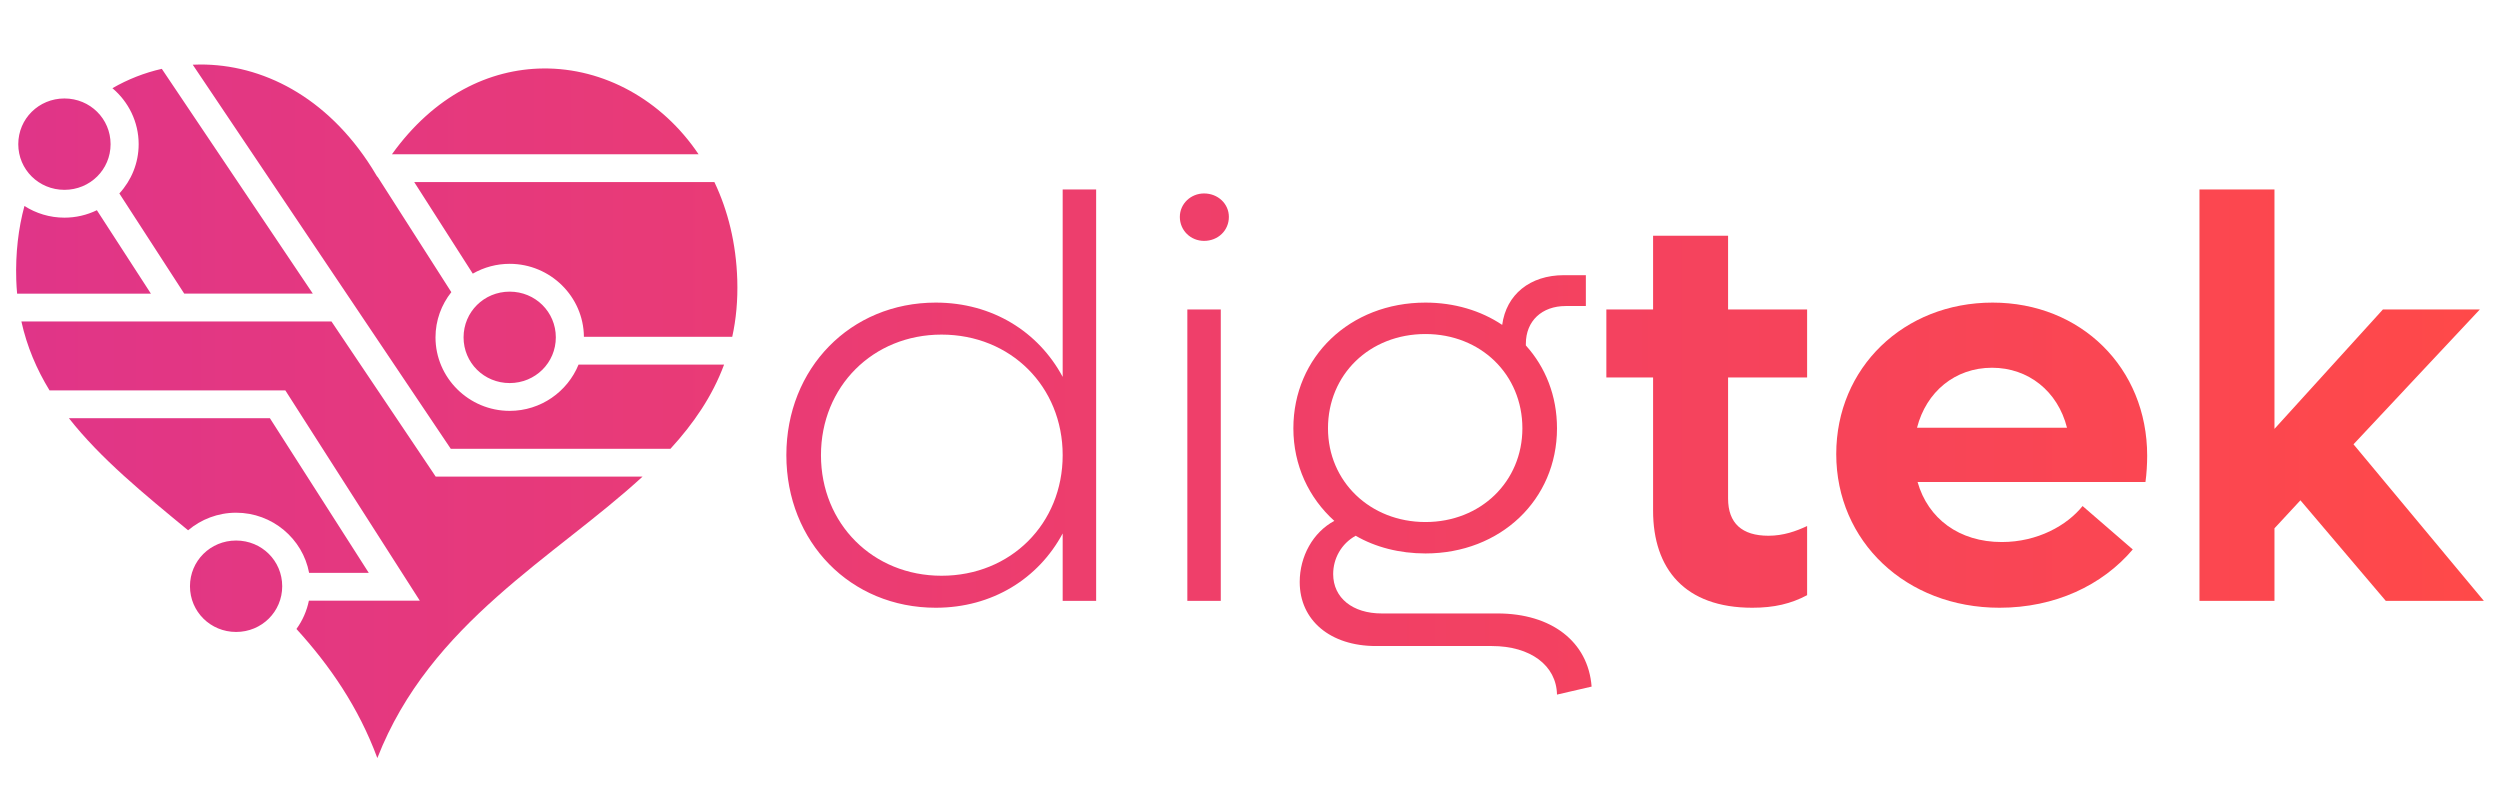 <svg width="155" height="50" viewBox="0 0 155 50" fill="none" xmlns="http://www.w3.org/2000/svg">
<path d="M65.886 11.746H67.961V37.255H65.886V33.074C64.384 35.873 61.523 37.68 58.018 37.68C52.724 37.68 48.754 33.606 48.754 28.221C48.754 22.835 52.724 18.761 58.018 18.761C61.523 18.761 64.384 20.568 65.886 23.367V11.746ZM58.375 35.696C62.667 35.696 65.886 32.472 65.886 28.221C65.886 23.969 62.667 20.745 58.375 20.745C54.119 20.745 50.9 23.969 50.9 28.221C50.9 32.472 54.119 35.696 58.375 35.696Z" fill="url(#paint0_linear_2249_2015)"/>
<path d="M74.652 14.935C73.83 14.935 73.15 14.297 73.15 13.447C73.15 12.632 73.83 11.994 74.652 11.994C75.511 11.994 76.19 12.632 76.19 13.447C76.19 14.297 75.511 14.935 74.652 14.935ZM73.615 37.255V19.186H75.689V37.255H73.615Z" fill="url(#paint1_linear_2249_2015)"/>
<path d="M92.85 38.034C96.177 38.034 98.466 39.77 98.68 42.569L96.534 43.065C96.498 41.258 94.889 40.054 92.493 40.054H85.303C82.478 40.054 80.582 38.459 80.582 36.086C80.582 34.491 81.405 33.003 82.728 32.295C81.154 30.878 80.189 28.858 80.189 26.555C80.189 22.127 83.694 18.761 88.379 18.761C90.168 18.761 91.813 19.257 93.136 20.143C93.387 18.265 94.853 17.061 96.963 17.061H98.323V18.974H97.071C95.604 18.974 94.603 19.895 94.603 21.312V21.418C95.819 22.765 96.534 24.536 96.534 26.555C96.534 30.984 93.029 34.314 88.379 34.314C86.77 34.314 85.268 33.925 84.052 33.216C83.157 33.712 82.657 34.633 82.657 35.59C82.657 37.078 83.873 38.034 85.661 38.034H92.85ZM82.335 26.555C82.335 29.85 84.946 32.366 88.379 32.366C91.813 32.366 94.388 29.85 94.388 26.555C94.388 23.225 91.813 20.71 88.379 20.71C84.91 20.71 82.335 23.225 82.335 26.555Z" fill="url(#paint2_linear_2249_2015)"/>
<path d="M112.041 23.402H107.141V30.913C107.141 32.437 107.999 33.216 109.644 33.216C110.574 33.216 111.361 32.933 112.041 32.614V36.901C111.039 37.432 110.002 37.68 108.643 37.68C104.458 37.68 102.491 35.271 102.491 31.657V23.402H99.594V19.186H102.491V14.616H107.141V19.186H112.041V23.402Z" fill="url(#paint3_linear_2249_2015)"/>
<path d="M133.125 28.256C133.125 28.752 133.09 29.39 133.018 29.886H118.89C119.534 32.153 121.465 33.606 124.112 33.606C126.33 33.606 128.154 32.578 129.12 31.374L132.231 34.066C130.336 36.298 127.403 37.68 123.969 37.68C118.175 37.68 113.847 33.57 113.847 28.15C113.847 22.8 118.032 18.761 123.54 18.761C129.012 18.761 133.125 22.8 133.125 28.256ZM123.504 22.8C121.215 22.8 119.427 24.288 118.855 26.52H128.154C127.582 24.253 125.757 22.8 123.504 22.8Z" fill="url(#paint4_linear_2249_2015)"/>
<path d="M147.92 37.255L142.626 31.019L141.017 32.755V37.255H136.367V11.746H141.017V26.591L147.741 19.186H153.75L145.917 27.547L154 37.255H147.92Z" fill="url(#paint5_linear_2249_2015)"/>
<path d="M12.389 4C12.242 4.001 12.096 4.005 11.95 4.012L27.947 27.824H41.569C42.999 26.264 44.165 24.57 44.893 22.605H35.87C35.188 24.282 33.529 25.474 31.6 25.474C29.069 25.474 27.001 23.423 27.001 20.916C27.001 19.861 27.369 18.888 27.982 18.113L23.403 10.949L23.394 10.963C23.285 10.777 23.173 10.592 23.057 10.41C20.253 5.973 16.231 3.979 12.389 4ZM33.687 4.245C30.346 4.275 26.92 5.911 24.3 9.565H43.312C41.032 6.175 37.414 4.211 33.687 4.245ZM10.032 4.268C8.961 4.51 7.929 4.915 6.97 5.468C7.964 6.305 8.597 7.553 8.597 8.939C8.597 10.113 8.143 11.185 7.4 11.995L11.423 18.205H19.395L10.032 4.268ZM3.995 6.105C2.404 6.105 1.133 7.364 1.133 8.939C1.133 10.514 2.404 11.77 3.995 11.77C5.585 11.77 6.856 10.514 6.856 8.939C6.856 7.364 5.585 6.105 3.995 6.105ZM25.682 11.289L29.312 16.966C30.007 16.567 30.796 16.357 31.6 16.357C34.119 16.357 36.183 18.39 36.202 20.881H45.399C45.639 19.792 45.749 18.622 45.711 17.352C45.642 15.086 45.13 13.047 44.293 11.289L25.682 11.289ZM1.515 12.771C1.14 14.156 0.957 15.688 1.008 17.352C1.017 17.642 1.036 17.925 1.061 18.206H9.356L6.006 13.033C5.38 13.337 4.692 13.495 3.995 13.495C3.083 13.495 2.232 13.228 1.515 12.771ZM31.6 18.082C30.009 18.082 28.741 19.34 28.741 20.916C28.741 22.491 30.009 23.75 31.6 23.75C33.19 23.75 34.461 22.491 34.461 20.916C34.461 19.34 33.19 18.082 31.6 18.082ZM1.326 19.93C1.67 21.492 2.275 22.901 3.072 24.206H17.692L26.029 37.243H19.151C19.022 37.875 18.759 38.473 18.38 38.996C20.444 41.262 22.23 43.847 23.395 47C26.669 38.609 34.398 34.556 39.84 29.548H27.012L26.754 29.162L20.551 19.93L1.326 19.93ZM4.274 25.93C6.248 28.442 8.912 30.613 11.662 32.878C12.466 32.2 13.507 31.788 14.639 31.788C16.885 31.788 18.77 33.403 19.165 35.519H22.865L16.735 25.93H4.274ZM14.639 33.513C13.049 33.513 11.778 34.771 11.778 36.347C11.778 37.922 13.049 39.181 14.639 39.181C16.23 39.181 17.497 37.922 17.497 36.347C17.497 34.771 16.23 33.513 14.639 33.513Z" fill="url(#paint6_linear_2249_2015)"/>
<defs>
<linearGradient id="paint0_linear_2249_2015" x1="1" y1="25.5" x2="154" y2="25.5" gradientUnits="userSpaceOnUse">
<stop stop-color="#E03588"/>
<stop offset="1" stop-color="#FF4949"/>
</linearGradient>
<linearGradient id="paint1_linear_2249_2015" x1="1" y1="25.5" x2="154" y2="25.5" gradientUnits="userSpaceOnUse">
<stop stop-color="#E03588"/>
<stop offset="1" stop-color="#FF4949"/>
</linearGradient>
<linearGradient id="paint2_linear_2249_2015" x1="1" y1="25.5" x2="154" y2="25.5" gradientUnits="userSpaceOnUse">
<stop stop-color="#E03588"/>
<stop offset="1" stop-color="#FF4949"/>
</linearGradient>
<linearGradient id="paint3_linear_2249_2015" x1="1" y1="25.5" x2="154" y2="25.5" gradientUnits="userSpaceOnUse">
<stop stop-color="#E03588"/>
<stop offset="1" stop-color="#FF4949"/>
</linearGradient>
<linearGradient id="paint4_linear_2249_2015" x1="1" y1="25.5" x2="154" y2="25.5" gradientUnits="userSpaceOnUse">
<stop stop-color="#E03588"/>
<stop offset="1" stop-color="#FF4949"/>
</linearGradient>
<linearGradient id="paint5_linear_2249_2015" x1="1" y1="25.5" x2="154" y2="25.5" gradientUnits="userSpaceOnUse">
<stop stop-color="#E03588"/>
<stop offset="1" stop-color="#FF4949"/>
</linearGradient>
<linearGradient id="paint6_linear_2249_2015" x1="1" y1="25.5" x2="154" y2="25.5" gradientUnits="userSpaceOnUse">
<stop stop-color="#E03588"/>
<stop offset="1" stop-color="#FF4949"/>
</linearGradient>
</defs>
</svg>
